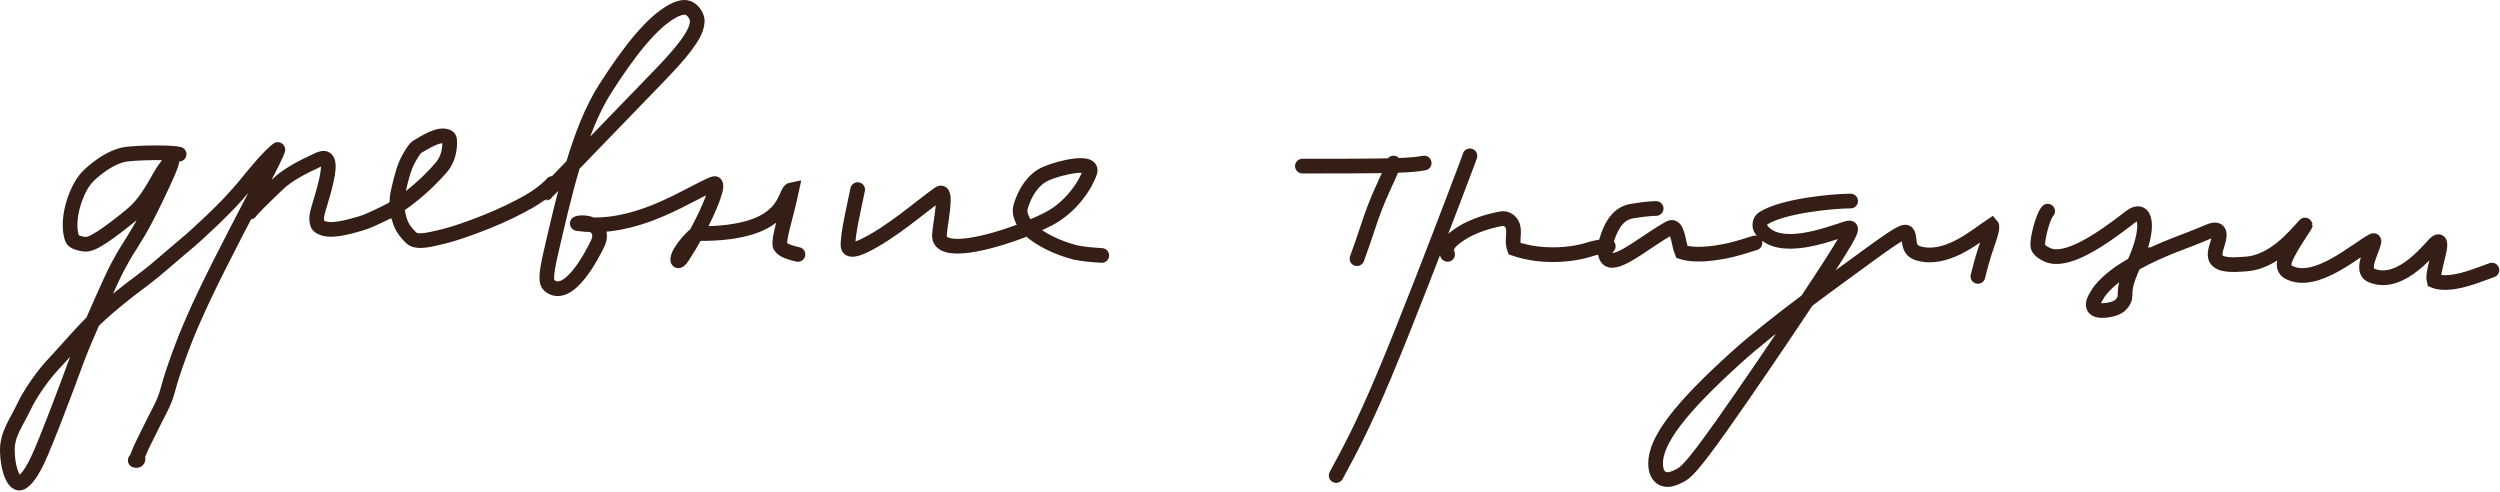 <?xml version="1.0" encoding="UTF-8"?> <svg xmlns="http://www.w3.org/2000/svg" width="1362" height="268" viewBox="0 0 1362 268" fill="none"><path d="M297.517 105.172C297.407 105.172 302.652 99.72 312.169 89.873M312.169 89.873C323.086 78.578 339.624 61.502 360.15 40.24C377.043 22.741 379.493 16.478 379.855 11.886C380.051 9.396 378.343 6.614 376.297 5.108C374.251 3.602 371.426 3.464 366.928 5.783C355.603 11.622 343.01 27.475 329.635 48.439C322.421 59.747 316.867 74.18 312.169 89.873ZM312.169 89.873C307.549 105.306 303.757 121.958 300.028 138.055C297.204 150.247 297.471 153.981 299.195 155.451C309.542 164.278 322.557 139.103 325.745 132.362C327.236 129.209 326.801 125.938 324.978 124.123C324.27 123.418 323.471 122.881 322.638 122.476M322.638 122.476C318.557 120.49 313.656 121.669 314.606 121.809C317.309 122.208 319.989 122.422 322.638 122.476ZM322.638 122.476C350.978 123.049 375.86 105.3 388.732 100.104C392.636 98.529 387.382 112.511 379.33 127.247M379.33 127.247C377.058 131.405 374.563 135.623 371.988 139.569C368.58 144.792 368.539 140.884 370.689 137.346C373.011 133.527 375.972 130.18 379.33 127.247ZM379.33 127.247C431.363 127.95 426.288 104.258 431.363 103.29C427.998 119.158 424.136 129.563 424.925 133.779C425.917 135.688 428.111 137.131 434.718 138.618M467.258 103.29C465.498 112.093 461.545 128.402 462.048 134.15C462.244 136.399 465.092 136.602 470.588 133.976C485.462 126.868 501.053 112.993 511.553 105.563C516.565 102.016 512.209 121.335 511.806 127.95C511.087 139.727 539.787 132.538 560.011 124.363M560.011 124.363C564.328 122.618 568.26 120.827 571.436 119.167C583.553 112.833 591.441 100.767 593.752 93.829C596.031 86.988 577.669 91.169 569.922 94.538C562.961 97.564 558.42 104.657 556.022 112.649C554.853 116.543 557.296 120.907 560.011 124.363ZM560.011 124.363C560.061 124.427 560.111 124.491 560.162 124.554C566.792 130.593 575.837 134.882 585.849 137.547C590.79 138.553 595.445 138.858 600.242 139.172M709.544 90.489H718.611C727.915 90.489 746.644 90.489 757.935 90.214C769.225 89.939 772.507 89.388 775.89 88.82M759.174 88.82C758.908 89.941 758.643 91.062 756.774 95.256C754.905 99.451 751.44 106.684 748.699 113.871C745.957 121.059 744.044 127.98 739.283 140.928M800.806 84.892C800.925 84.774 801.043 84.656 792.474 107.129C783.905 129.603 766.646 174.671 754.279 204.111C741.912 233.551 734.961 245.997 727.936 259.06M788.651 138.576C788.533 138.576 788.416 138.576 788.236 137.411C788.055 136.246 787.814 133.917 790.825 131.136C798.918 123.658 810.637 120.519 817.876 119.155C820.984 118.569 823.163 120.769 823.969 122.644C825.558 126.34 823.364 131.14 825.016 135.436C840.897 140.847 857.816 138.709 866.882 135.591C870.834 134.478 873.47 134.319 876.185 134.155M902.278 113.59C901.926 113.59 897.312 113.59 888.898 115.047C880.452 116.511 877.109 125.124 875.479 130.333C874.701 132.82 874.304 135.074 874.515 137.348C874.726 139.621 875.63 141.867 878.088 141.877C884.925 141.904 896.92 131.37 909.585 124.22C914.028 121.712 914.327 132.77 916.239 137.264C922.477 139.33 932.433 138.587 942.984 136.189C947.907 134.949 951.954 133.662 956.123 132.337M1008.23 109.523C998.882 109.523 971.449 112.064 960.639 118.931C958.439 120.329 958.292 123.4 959.573 125.136C969.207 138.195 996.255 127.536 1005.43 124.697C1009.24 123.519 1011.2 122.499 997.534 143.79C994.043 149.229 989.525 156.12 984.456 163.757M984.456 163.757C969.684 186.014 950.227 214.606 937.833 232.061C921.186 255.505 918.17 257.539 915.157 259.118C912.143 260.697 909.223 261.76 906.662 261.012C904.1 260.265 901.985 257.675 901.957 252.6C901.887 239.869 915.354 222.469 945.391 195.209C956.122 185.469 970.563 174.183 984.456 163.757ZM984.456 163.757C996.647 154.609 1008.42 146.123 1016.88 139.927C1035 126.669 1037.8 125.528 1039.03 126.877C1040.25 128.226 1039.81 132.099 1040.89 134.611C1041.96 137.122 1044.58 138.154 1047.83 138.645C1062.62 140.875 1077.24 127.964 1085 122.848C1085.59 123.536 1084.86 126.623 1083.51 130.642C1082.17 134.661 1080.23 139.519 1077.56 150.589M1115.58 115.047C1113.17 117.415 1109.99 129.202 1110.15 133.677C1110.23 136 1113.21 137.863 1115.58 138.896C1125.86 143.36 1144.52 130.735 1160.43 118.337C1169.42 111.327 1171.66 124.211 1162.53 143.845M1162.53 143.845C1154.32 161.482 1160.26 159.787 1155.86 165.504C1153.86 168.116 1148.86 169.168 1145.2 169.168C1136.41 169.168 1142.36 161.004 1142.36 161.004C1142.36 161.004 1145.89 153.02 1162.53 143.845ZM1162.53 143.845C1179.13 134.69 1190.06 131.933 1203.15 126.203C1210.93 122.799 1209.22 129.242 1207.95 133.162C1206.69 137.083 1206.36 139.548 1207.43 141.188C1209.76 144.764 1216.77 144.329 1223.55 143.845C1238.68 142.764 1250.02 128.828 1255.3 123.057C1258.65 119.395 1247.55 134.172 1244.9 141.453C1243.76 144.599 1244.51 147.078 1246.94 148.354C1261.62 156.053 1283.61 135.92 1292.9 131.108C1294.7 130.178 1290.38 139.012 1289.57 143.057C1288.77 147.103 1289.66 149.133 1292.12 150.125C1308.5 156.748 1324.9 133.7 1327.27 132.137C1332.97 128.382 1324.66 147.809 1326.03 152.902C1330.83 154.923 1338.4 153.803 1346.54 151.12C1350.47 149.781 1353.98 148.488 1357.6 147.156M97.589 84.002C94.79 83.178 81.274 82.857 69.839 83.879C63.222 84.471 56.864 88.556 51.902 92.509C47.252 96.213 45.147 99.204 43.781 101.766C40.887 107.193 39.011 113.331 38.414 118.512C37.743 124.329 38.634 128.548 39.461 130.307C40.064 131.59 42.152 132.366 45.16 132.936C47.943 133.464 50.31 132.538 55.429 129.289C59.751 126.545 67.092 120.852 71.825 116.901C78.711 111.152 82.713 103.848 87.087 96.167C89.741 91.506 91.966 88.928 93.436 87.545C93.829 87.176 93.976 88.261 91.205 94.602C88.433 100.943 82.86 112.706 78.981 120.003C73.624 130.081 69.142 135.978 65.919 142.08C64.611 144.555 63.767 145.662 60.057 153.718C57.602 159.05 53.88 167.399 50.487 175.204M50.487 175.204C48.753 179.192 47.105 183.037 45.756 186.266C41.766 195.814 40.59 199.513 36.793 209.718C32.996 219.923 26.615 236.522 22.46 246.295C17.155 258.775 13.662 261.797 11.625 262.927C10.765 263.404 10.04 263.22 9.466 262.915C6.315 261.248 4.18 253.715 4.006 245.866C3.796 236.382 8.824 230.542 13.361 220.959C15.869 215.662 19.773 209.978 23.079 205.556C26.385 201.135 29.226 198.274 33.309 193.807C37.393 189.341 42.633 183.355 47.096 178.665C48.283 177.418 49.403 176.276 50.487 175.204ZM50.487 175.204C53.476 172.246 56.18 169.827 59.204 167.237C67.834 159.847 73.76 155.558 79.757 151.022C84.807 147.202 93.379 139.598 98.132 135.594C102.884 131.589 103.416 131.234 107.46 127.551C111.504 123.868 119.044 116.867 125.16 110.413C131.276 103.958 135.74 98.263 138.758 94.597C145.706 86.161 149.913 82.427 151.321 81.44C151.631 81.223 151.374 82.73 143.772 97.395C136.17 112.06 121.296 140.132 111.636 160.389C101.975 180.646 97.98 192.238 95.774 198.534C93.332 205.503 92.465 208.576 91.07 213.67C89.507 219.38 86.332 224.698 83.674 230.095C79.071 239.443 76.472 244.266 75.049 248.255C75.023 248.889 75.206 249.447 75.199 250.01C75.192 250.573 74.99 251.126 73.675 250.798M136.268 115.541C137.155 114.082 143.03 108.228 151.534 100.153C156.429 95.505 163.529 91.57 173.25 87.096C176.759 85.481 177.84 86.309 178.444 87.855C179.954 91.72 177.123 101.986 173.556 113.669C172.062 118.56 172.49 120.305 172.961 121.95C173.185 122.733 173.777 123.27 174.656 123.749C180.167 126.752 190.136 123.509 196.565 121.735C199.699 120.871 204.921 118.397 209.51 116.155C211.967 114.955 214.17 113.76 216.332 112.415M216.332 112.415C218.208 111.248 220.053 109.967 222.007 108.472C231.124 101.498 237.351 94.821 240.499 91.11C244.865 85.963 245.256 79.371 244.884 75.857C244.815 75.201 244.271 74.701 243.607 74.431C239.069 72.586 231.7 77.398 227.464 79.9C226.06 80.729 225.009 82.489 223.164 85.58L223.034 85.797C219.867 91.099 218.216 98.753 216.832 104.865C216.264 107.376 216.163 109.976 216.332 112.415ZM216.332 112.415C216.576 115.94 217.383 119.128 218.154 121.22C219.314 124.369 221.205 126.782 223.913 129.45C226.701 132.197 231.847 131.228 242.004 128.718C247.424 127.379 256.066 124.41 264.885 120.888C273.704 117.366 282.366 113.118 288.021 109.859C293.675 106.599 296.06 104.456 297.629 103.115C299.197 101.775 299.878 101.301 300.892 99.962" stroke="#351E16" stroke-width="8" stroke-linecap="round"></path></svg> 